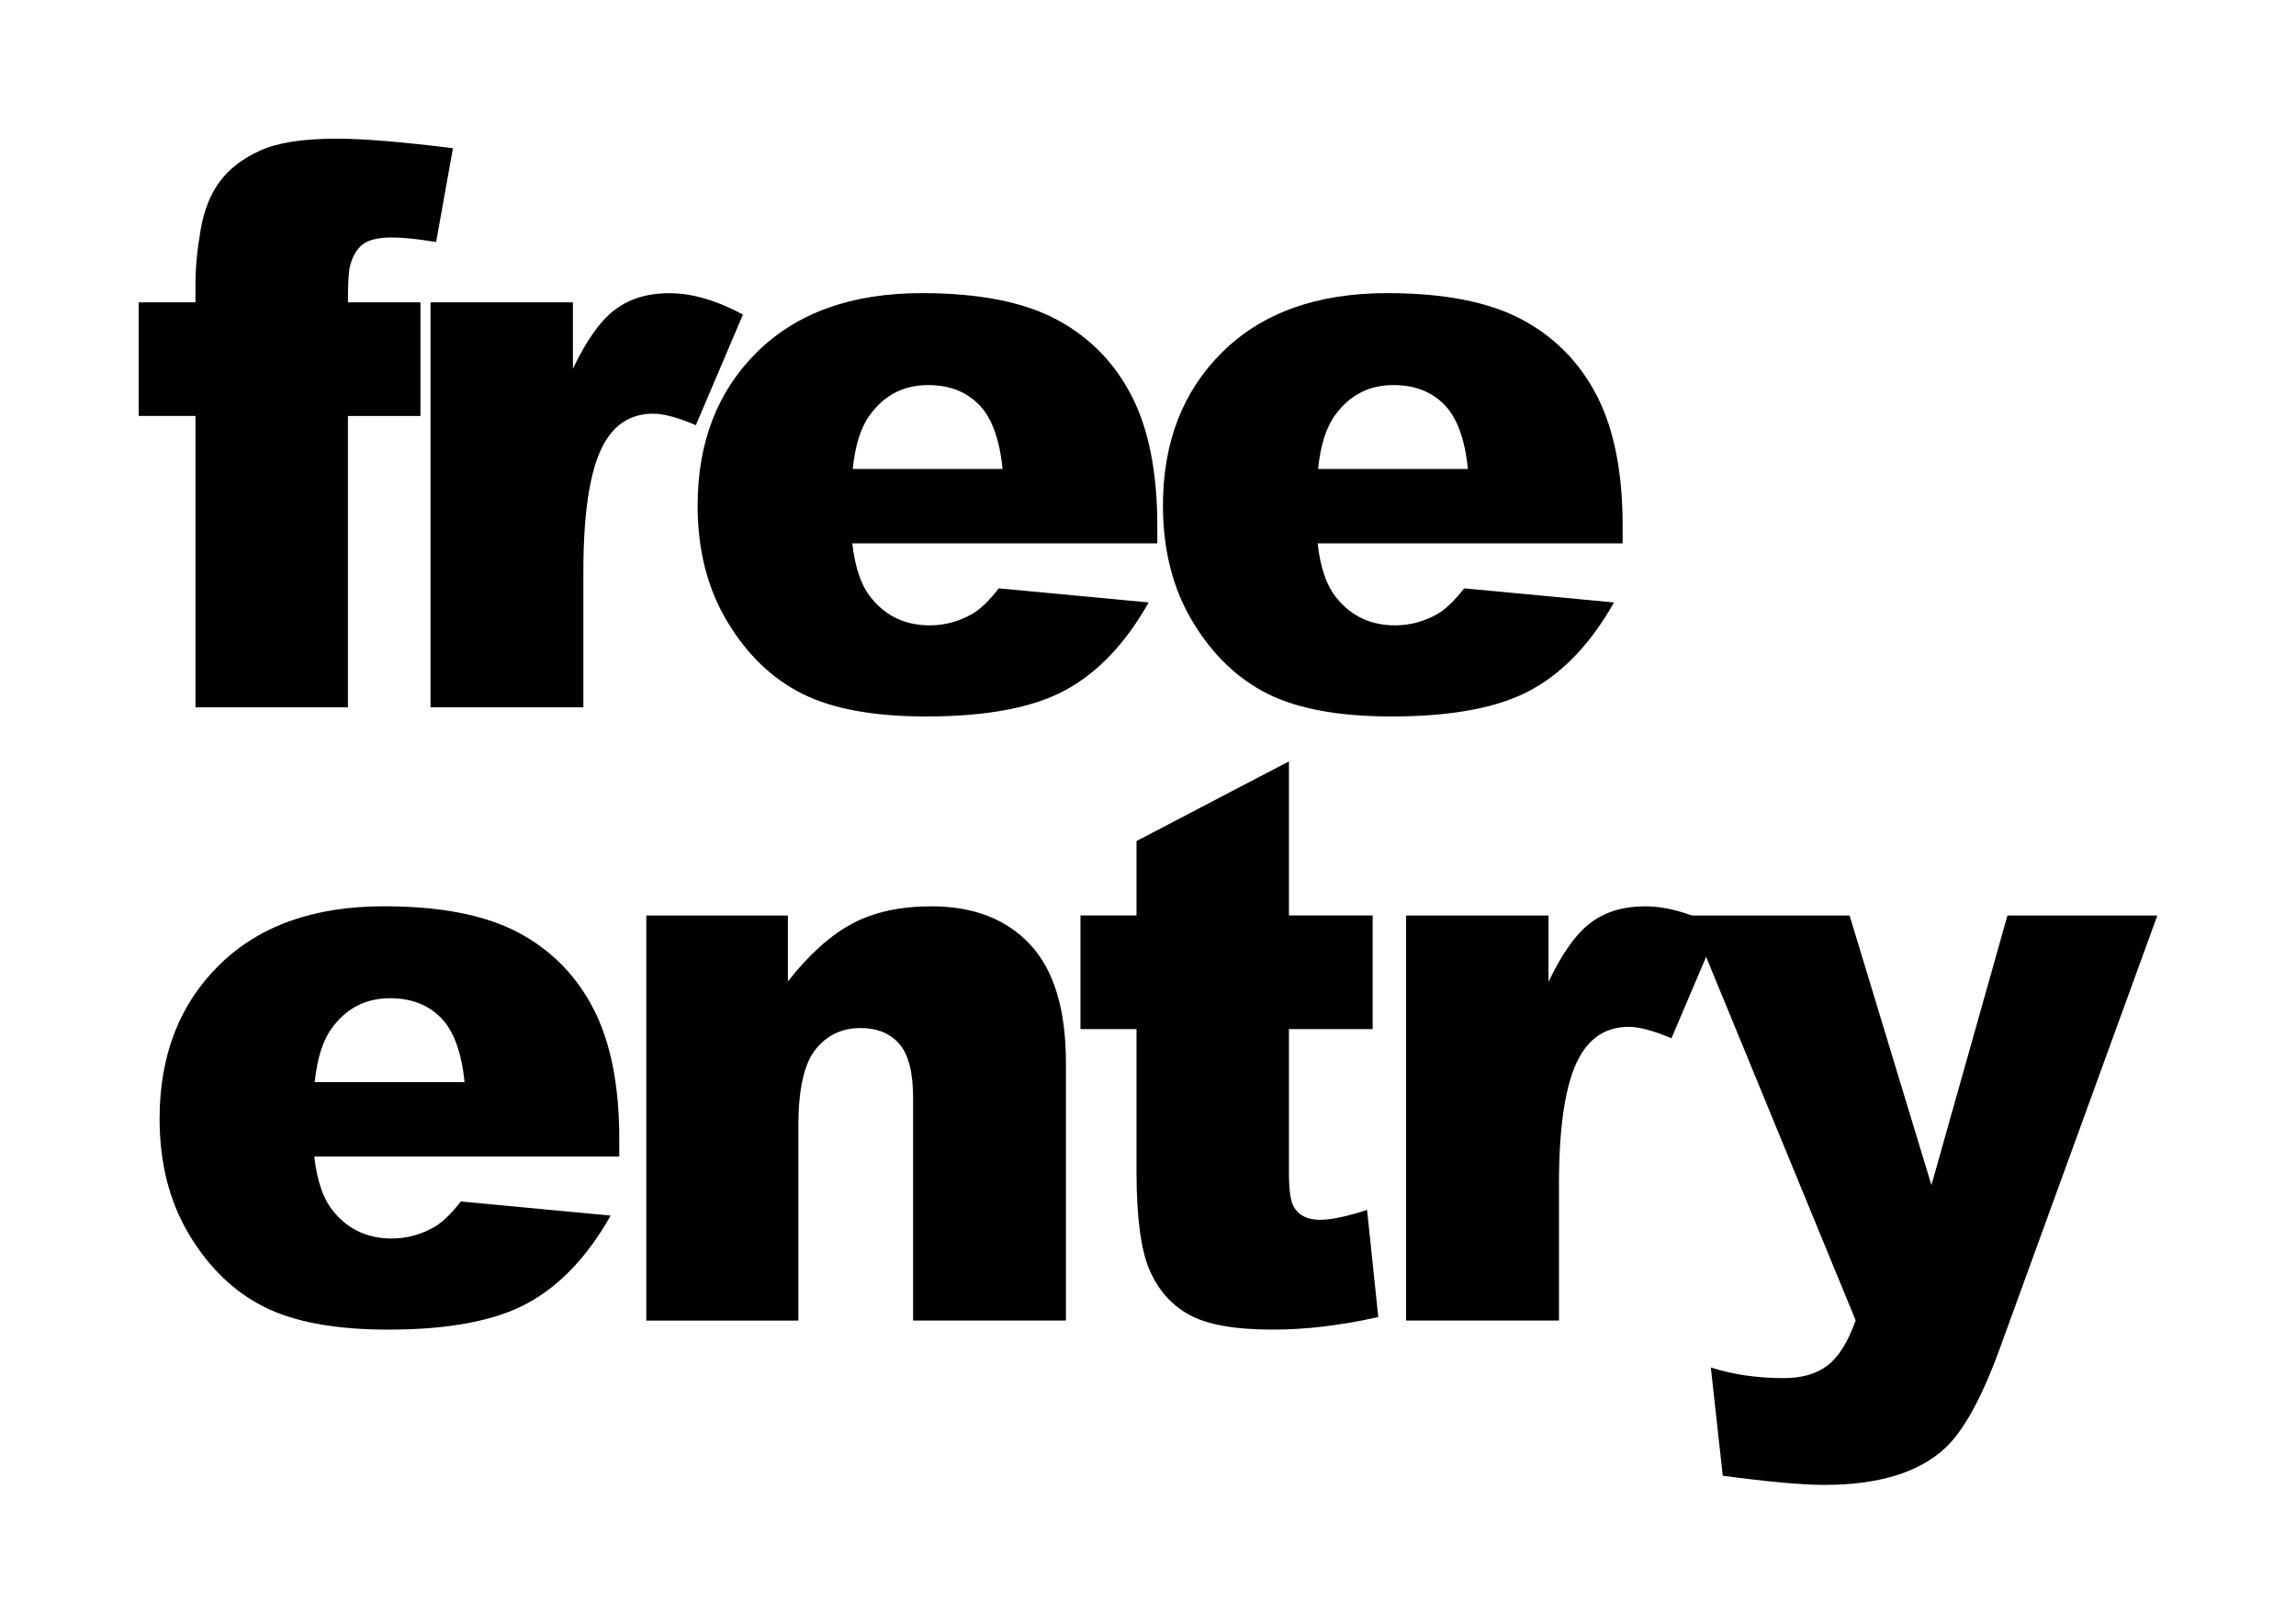 <?xml version="1.0" encoding="utf-8"?>
<!-- Generator: Adobe Illustrator 24.2.1, SVG Export Plug-In . SVG Version: 6.00 Build 0)  -->
<svg version="1.1" id="Layer_1" xmlns="http://www.w3.org/2000/svg" xmlns:xlink="http://www.w3.org/1999/xlink" x="0px" y="0px"
	 viewBox="0 0 496.77 349" style="enable-background:new 0 0 496.77 349;" xml:space="preserve">
<g>
	<g>
		<path d="M75.28,65.4h15.69v24.59H75.28v63.03H42.29V89.98H30V65.4h12.29v-3.96c0-3.58,0.38-7.51,1.13-11.8
			c0.75-4.29,2.17-7.8,4.25-10.52c2.07-2.72,4.98-4.92,8.73-6.6C60.15,30.84,65.63,30,72.85,30C78.62,30,87,30.69,98,32.06
			l-3.64,20.3c-3.94-0.66-7.12-0.99-9.54-0.99c-2.97,0-5.09,0.51-6.39,1.53c-1.29,1.02-2.21,2.63-2.75,4.83
			C75.41,58.93,75.28,61.49,75.28,65.4z"/>
		<path d="M93.15,65.4h30.81v14.36c2.96-6.22,6.02-10.49,9.18-12.83c3.15-2.34,7.05-3.51,11.68-3.51c4.85,0,10.16,1.54,15.93,4.62
			l-10.19,23.93c-3.88-1.65-6.95-2.48-9.22-2.48c-4.31,0-7.65,1.82-10.03,5.45c-3.4,5.12-5.09,14.69-5.09,28.71v29.37H93.15V65.4z"
			/>
		<path d="M250.39,117.54h-65.98c0.59,5.39,2.02,9.41,4.29,12.05c3.18,3.8,7.33,5.69,12.45,5.69c3.23,0,6.31-0.83,9.22-2.48
			c1.78-1.04,3.69-2.89,5.74-5.53l32.42,3.05c-4.96,8.8-10.94,15.11-17.95,18.94c-7.01,3.82-17.06,5.73-30.16,5.73
			c-11.37,0-20.32-1.64-26.84-4.91c-6.52-3.27-11.93-8.47-16.21-15.59c-4.29-7.12-6.43-15.5-6.43-25.12c0-13.7,4.3-24.78,12.9-33.25
			c8.6-8.47,20.47-12.71,35.62-12.71c12.29,0,21.99,1.9,29.11,5.69s12.53,9.3,16.25,16.5c3.72,7.21,5.58,16.58,5.58,28.13V117.54z
			 M216.92,101.45c-0.65-6.49-2.36-11.14-5.13-13.94c-2.78-2.81-6.43-4.21-10.96-4.21c-5.23,0-9.41,2.12-12.53,6.35
			c-2,2.64-3.26,6.57-3.8,11.8H216.92z"/>
		<path d="M351.07,117.54h-65.98c0.59,5.39,2.02,9.41,4.29,12.05c3.18,3.8,7.33,5.69,12.45,5.69c3.23,0,6.31-0.83,9.22-2.48
			c1.78-1.04,3.69-2.89,5.74-5.53l32.42,3.05c-4.96,8.8-10.94,15.11-17.95,18.94c-7.01,3.82-17.06,5.73-30.16,5.73
			c-11.37,0-20.32-1.64-26.84-4.91c-6.52-3.27-11.93-8.47-16.21-15.59c-4.29-7.12-6.43-15.5-6.43-25.12c0-13.7,4.3-24.78,12.9-33.25
			c8.6-8.47,20.47-12.71,35.62-12.71c12.29,0,21.99,1.9,29.11,5.69s12.53,9.3,16.25,16.5c3.72,7.21,5.58,16.58,5.58,28.13V117.54z
			 M317.6,101.45c-0.65-6.49-2.36-11.14-5.13-13.94c-2.78-2.81-6.43-4.21-10.96-4.21c-5.23,0-9.41,2.12-12.53,6.35
			c-2,2.64-3.26,6.57-3.8,11.8H317.6z"/>
	</g>
	<g>
		<path d="M133.98,250.18H68c0.59,5.39,2.02,9.41,4.29,12.05c3.18,3.8,7.33,5.69,12.45,5.69c3.23,0,6.31-0.83,9.22-2.48
			c1.78-1.04,3.69-2.89,5.74-5.53l32.42,3.05c-4.96,8.8-10.94,15.11-17.95,18.94c-7.01,3.82-17.06,5.73-30.16,5.73
			c-11.37,0-20.32-1.64-26.84-4.91c-6.52-3.27-11.93-8.47-16.21-15.59c-4.29-7.12-6.43-15.5-6.43-25.12c0-13.7,4.3-24.78,12.9-33.25
			c8.6-8.47,20.47-12.71,35.62-12.71c12.29,0,21.99,1.9,29.11,5.69s12.53,9.3,16.25,16.5c3.72,7.21,5.58,16.58,5.58,28.13V250.18z
			 M100.51,234.09c-0.65-6.49-2.36-11.14-5.13-13.94c-2.78-2.81-6.43-4.21-10.96-4.21c-5.23,0-9.41,2.12-12.53,6.35
			c-2,2.64-3.26,6.57-3.8,11.8H100.51z"/>
		<path d="M139.83,198.04h30.64v14.27c4.58-5.83,9.22-10,13.91-12.5c4.69-2.5,10.4-3.75,17.14-3.75c9.11,0,16.24,2.76,21.39,8.29
			c5.15,5.53,7.72,14.07,7.72,25.62v55.69h-33.07v-48.18c0-5.5-1-9.39-2.99-11.67c-1.99-2.28-4.8-3.42-8.41-3.42
			c-3.99,0-7.22,1.54-9.7,4.62c-2.48,3.08-3.72,8.61-3.72,16.58v42.08h-32.91V198.04z"/>
		<path d="M278.88,164.7v33.33h18.11v24.59h-18.11v31.04c0,3.73,0.35,6.2,1.05,7.41c1.08,1.87,2.96,2.8,5.66,2.8
			c2.43,0,5.82-0.71,10.19-2.14l2.43,23.18c-8.14,1.82-15.74,2.72-22.8,2.72c-8.19,0-14.23-1.07-18.11-3.21
			c-3.88-2.14-6.75-5.4-8.61-9.76c-1.86-4.37-2.79-11.44-2.79-21.22v-30.82h-12.13v-24.59h12.13v-16.09L278.88,164.7z"/>
		<path d="M304.23,198.04h30.81v14.36c2.96-6.22,6.02-10.49,9.18-12.83c3.15-2.34,7.05-3.51,11.68-3.51
			c4.85,0,10.16,1.54,15.93,4.62l-10.19,23.93c-3.88-1.65-6.95-2.48-9.22-2.48c-4.31,0-7.65,1.82-10.03,5.45
			c-3.4,5.12-5.09,14.69-5.09,28.71v29.37h-33.07V198.04z"/>
		<path d="M365.46,198.04h34.72l17.71,58.33l16.45-58.33h32.43l-34.07,93.62c-3.88,10.68-7.84,17.89-11.88,21.63
			c-5.71,5.28-14.41,7.93-26.1,7.93c-4.74,0-12.07-0.66-21.98-1.98l-2.58-23.43c4.74,1.54,10.02,2.31,15.83,2.31
			c3.88,0,7.01-0.91,9.41-2.73c2.4-1.82,4.43-5.07,6.1-9.75L365.46,198.04z"/>
	</g>
</g>
</svg>
